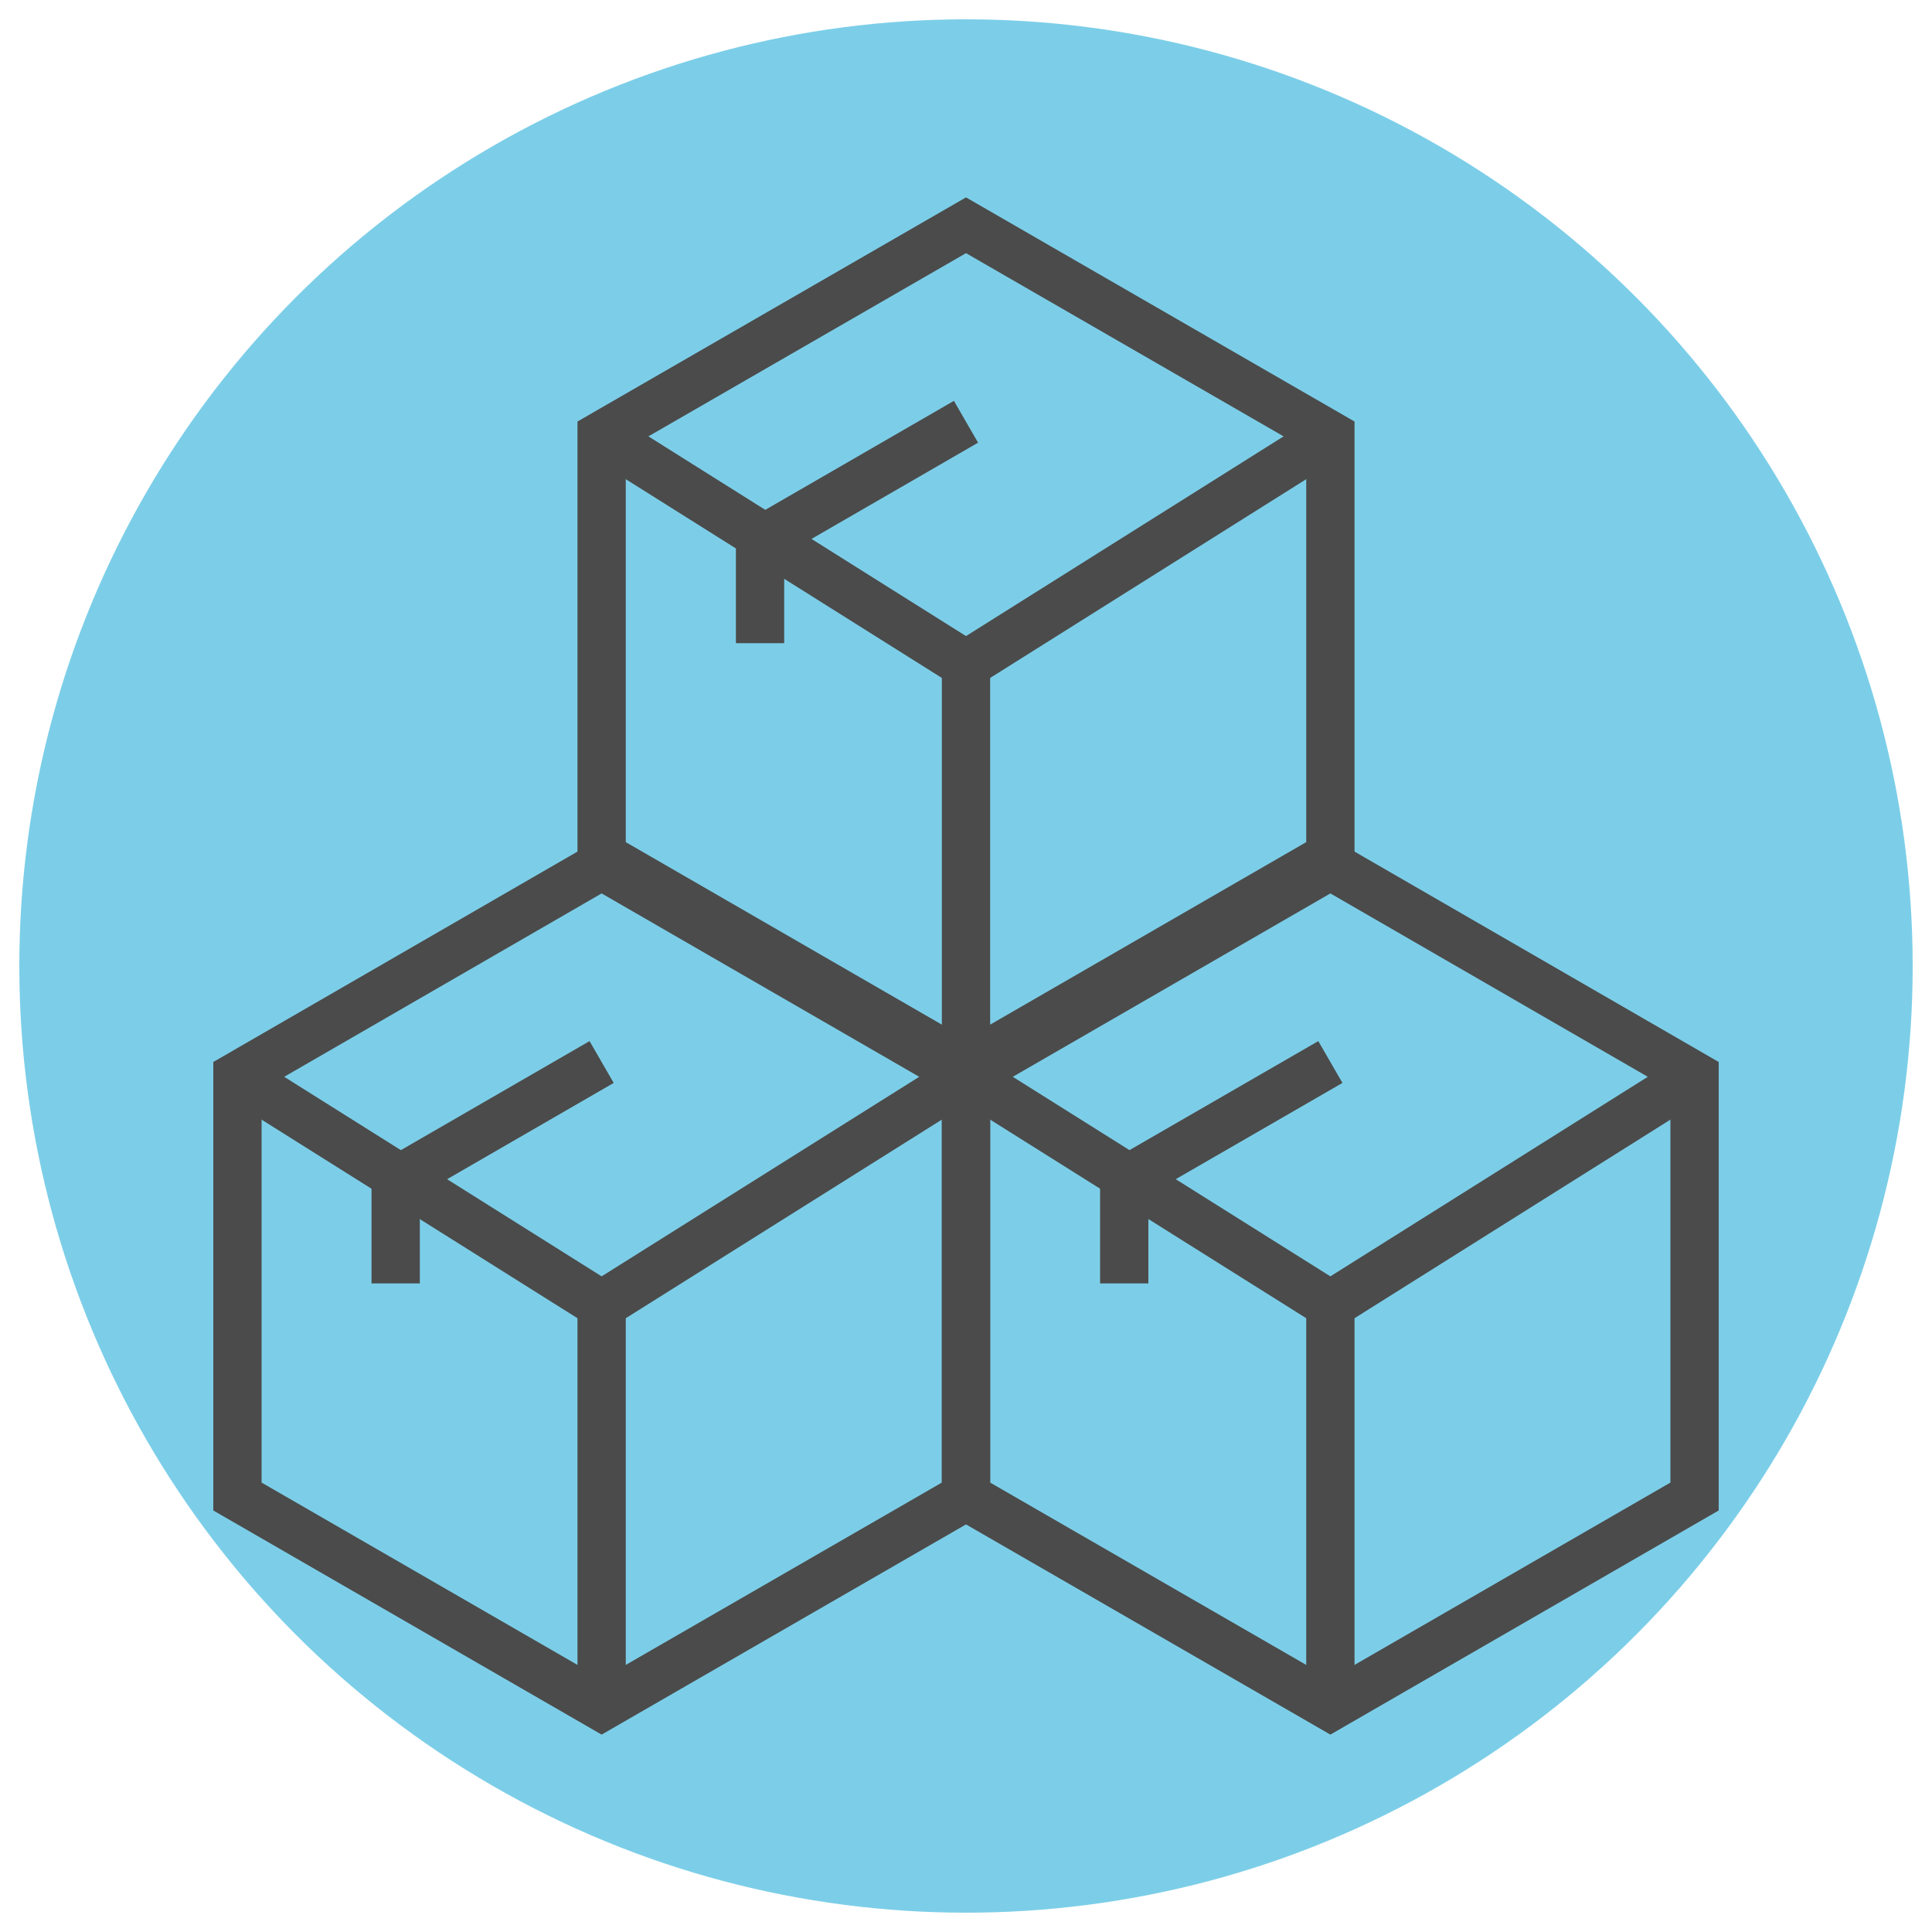 <?xml version="1.0" encoding="UTF-8"?>
<svg id="Layer_1" data-name="Layer 1" xmlns="http://www.w3.org/2000/svg" viewBox="0 0 100 100">
  <defs>
    <style>
      .cls-1 {
        fill: #7ccee8;
      }

      .cls-2 {
        fill: none;
        stroke: #4b4b4b;
        stroke-miterlimit: 10;
        stroke-width: 2.5px;
      }
    </style>
  </defs>
  <circle class="cls-1" cx="50" cy="50" r="49"/>
  <g>
    <polygon class="cls-2" points="68.86 44.31 68.86 22.54 50 11.66 31.14 22.54 31.14 44.31 50 55.2 68.86 44.31"/>
    <line class="cls-2" x1="50" y1="34.4" x2="50" y2="55.2"/>
    <line class="cls-2" x1="31.14" y1="22.54" x2="50" y2="34.4"/>
    <line class="cls-2" x1="50" y1="34.4" x2="68.86" y2="22.54"/>
    <polyline class="cls-2" points="50 21.83 39.34 27.99 39.34 33.29"/>
    <polygon class="cls-2" points="50 77.46 50 55.69 31.14 44.8 12.29 55.69 12.29 77.46 31.14 88.34 50 77.46"/>
    <line class="cls-2" x1="31.14" y1="67.54" x2="31.14" y2="88.34"/>
    <line class="cls-2" x1="12.29" y1="55.69" x2="31.14" y2="67.54"/>
    <line class="cls-2" x1="31.14" y1="67.54" x2="50" y2="55.69"/>
    <polyline class="cls-2" points="31.14 54.97 20.48 61.13 20.48 66.43"/>
    <polygon class="cls-2" points="87.71 77.46 87.71 55.69 68.86 44.8 50 55.69 50 77.46 68.86 88.34 87.71 77.46"/>
    <line class="cls-2" x1="68.86" y1="67.54" x2="68.86" y2="88.34"/>
    <line class="cls-2" x1="50" y1="55.69" x2="68.86" y2="67.54"/>
    <line class="cls-2" x1="68.86" y1="67.54" x2="87.71" y2="55.69"/>
    <polyline class="cls-2" points="68.86 54.97 58.19 61.13 58.19 66.43"/>
  </g>
</svg>
